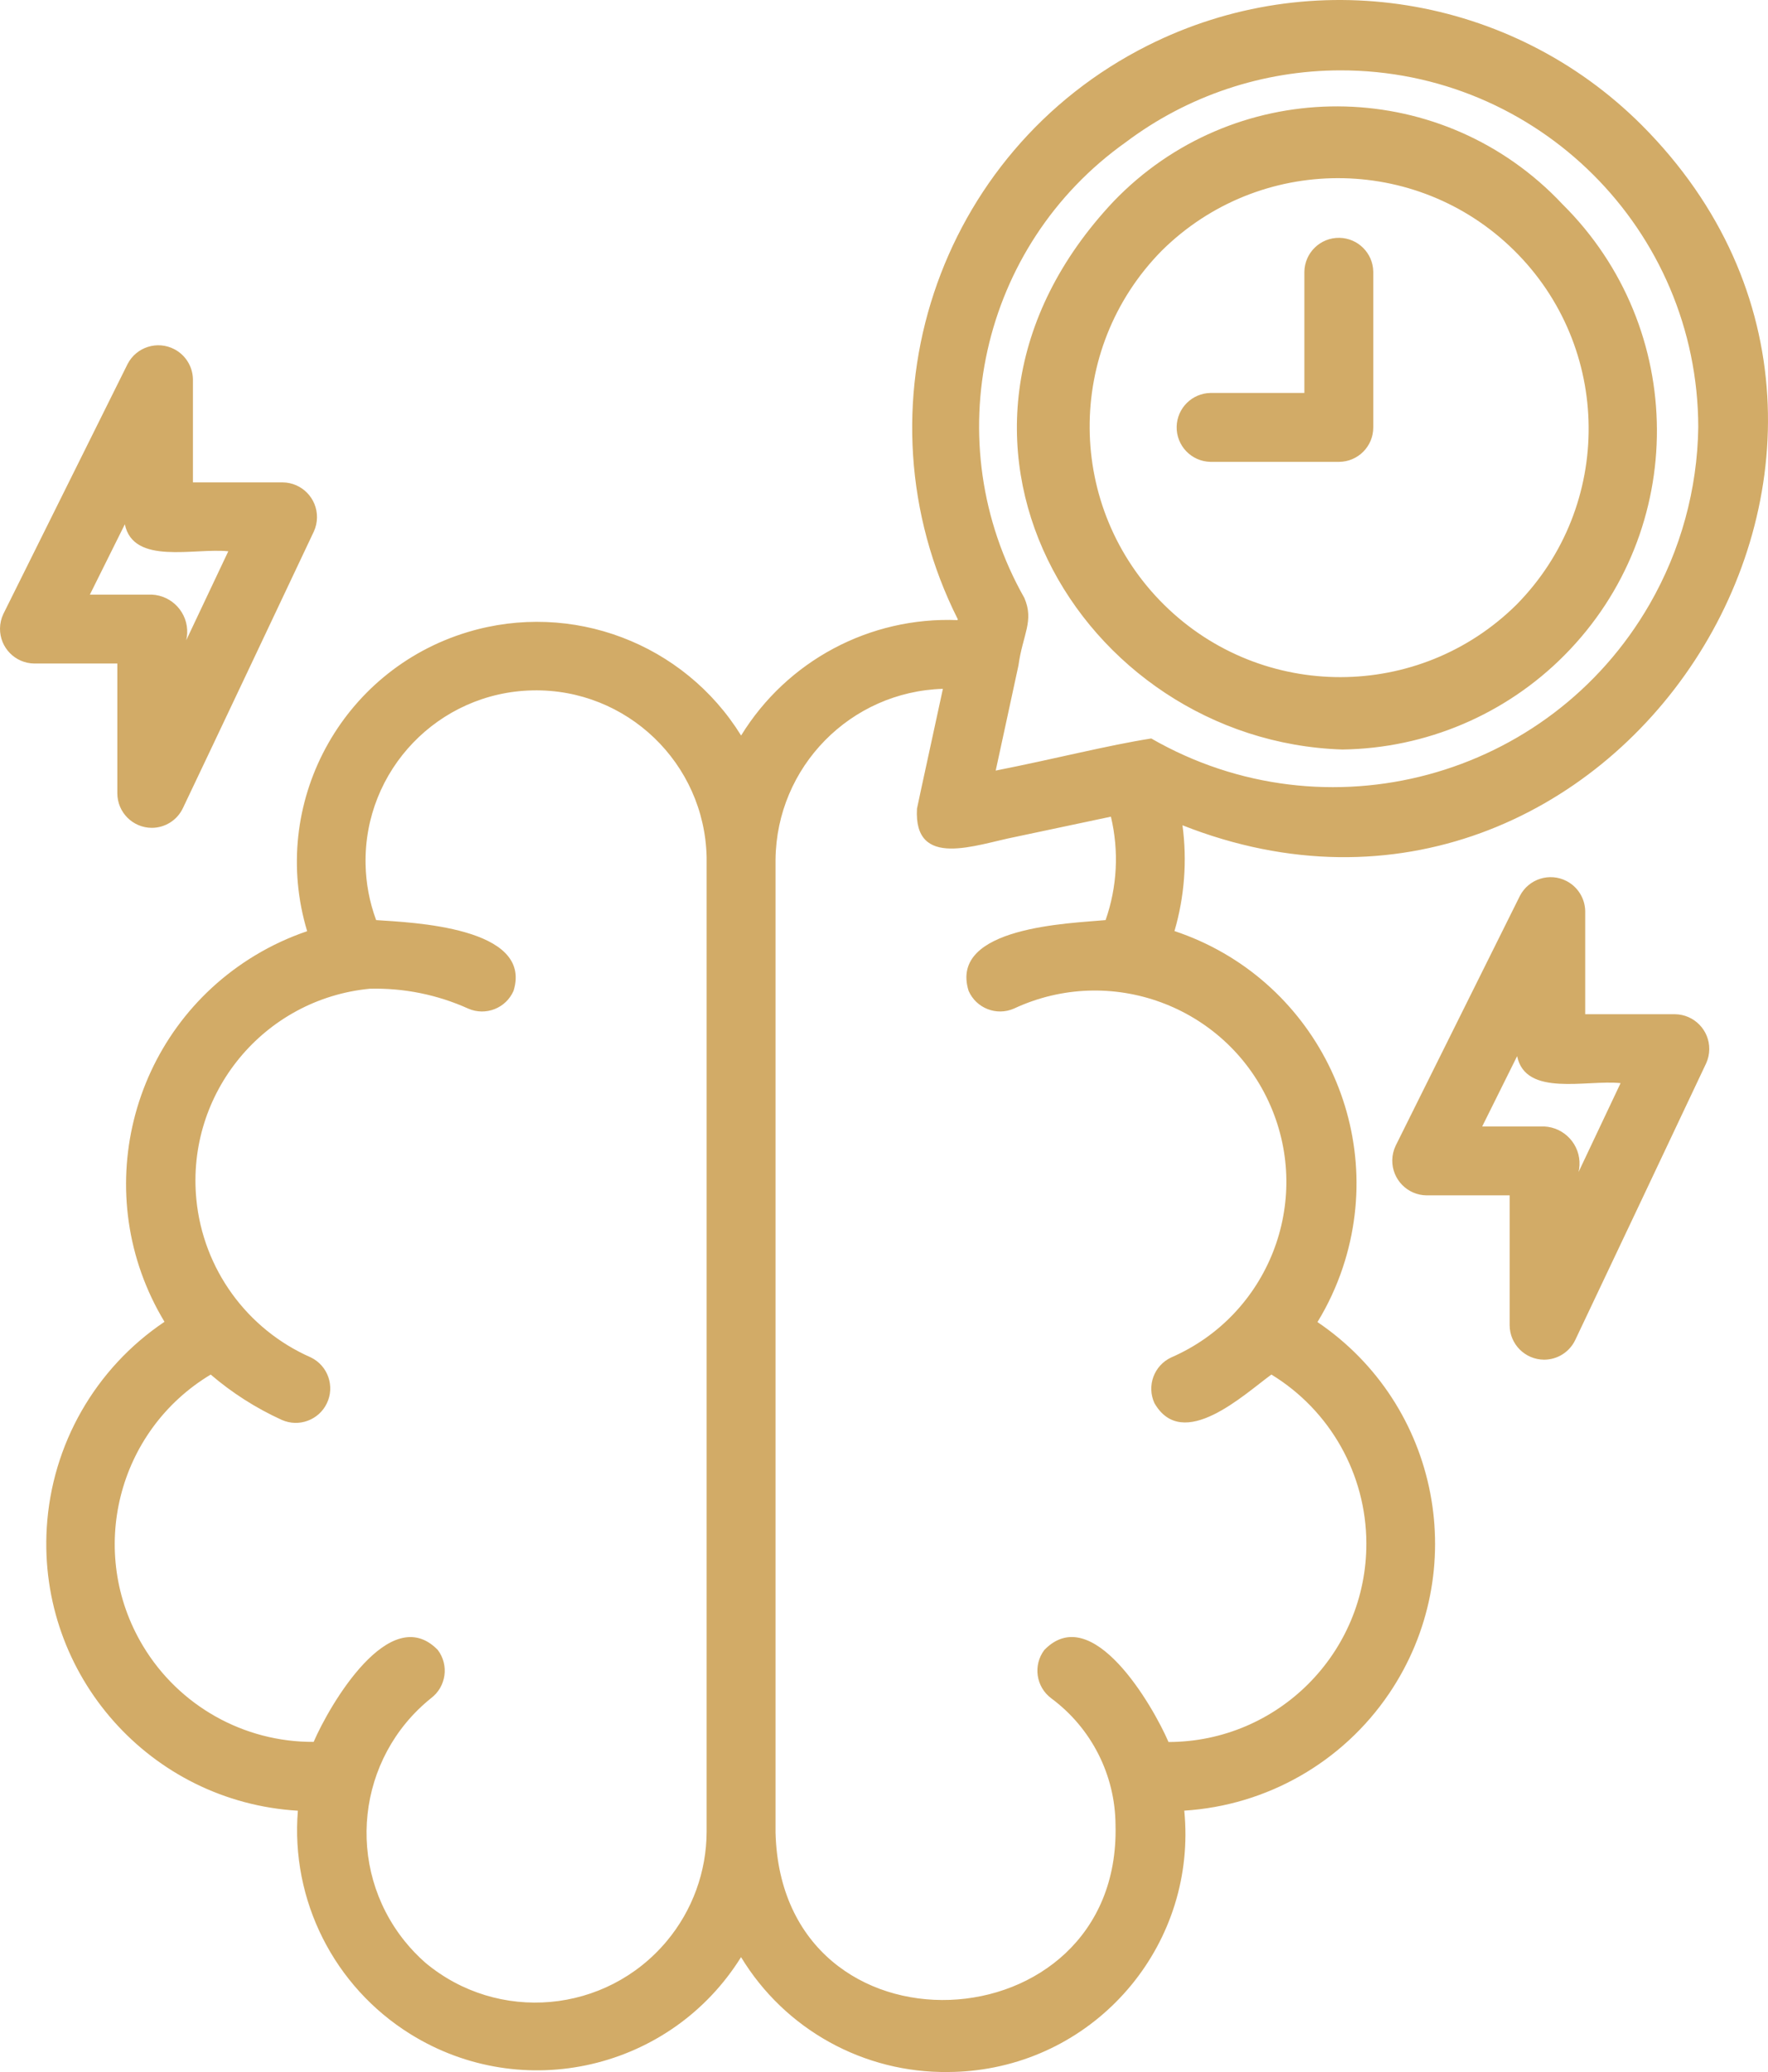 <?xml version="1.0" encoding="utf-8"?>
<!-- Generator: Adobe Illustrator 16.0.0, SVG Export Plug-In . SVG Version: 6.00 Build 0)  -->
<!DOCTYPE svg PUBLIC "-//W3C//DTD SVG 1.1//EN" "http://www.w3.org/Graphics/SVG/1.1/DTD/svg11.dtd">
<svg version="1.1" id="Layer_1" xmlns="http://www.w3.org/2000/svg" xmlns:xlink="http://www.w3.org/1999/xlink" x="0px" y="0px"
	 width="503.54px" height="590.154px" viewBox="348.371 19.032 503.54 590.154"
	 enable-background="new 348.371 19.032 503.54 590.154" xml:space="preserve">
<g id="high_pressure">
	<path fill="#D2AB67" d="M618.523,609.18c-24.107,0.349-46.595-12.1-59.096-32.715c-19.971,32.062-62.15,41.863-94.213,21.893
		c-21.731-13.536-34.083-38.077-32.008-63.596c-41.997-2.499-74.016-38.57-71.517-80.567c1.412-23.721,13.813-45.425,33.531-58.686
		c-21.694-35.939-10.146-82.66,25.792-104.354c4.684-2.827,9.658-5.14,14.838-6.899c-10.897-36.156,9.579-74.299,45.734-85.197
		c29.632-8.931,61.566,3.155,77.861,29.465c13.089-21.306,36.669-33.876,61.654-32.868l0.057-0.25
		C590.971,135.347,615.187,62.187,675.246,32c46.861-23.554,103.542-14.44,140.656,22.618
		c92.603,92.754-8.722,247.672-130.752,199.473c1.35,10.091,0.572,20.354-2.281,30.127c39.701,13.222,61.167,56.124,47.945,95.825
		c-1.811,5.438-4.232,10.651-7.219,15.543c34.852,23.588,43.983,70.964,20.395,105.816c-13.23,19.549-34.773,31.862-58.332,33.341
		c3.671,37.259-23.558,70.439-60.817,74.11C622.741,609.061,620.633,609.17,618.523,609.18L618.523,609.18z M469.515,578.056
		c20.684,17.287,51.465,14.533,68.752-6.149c7.312-8.75,11.33-19.782,11.357-31.186c0.002-0.576,0.002-276.958,0.002-277.487
		c-0.554-26.824-22.748-48.12-49.571-47.566c-26.824,0.554-48.12,22.748-47.566,49.571c0.111,5.416,1.128,10.775,3.008,15.855
		c10.012,0.683,44.787,1.937,39.137,20.141c-2.155,4.959-7.923,7.232-12.883,5.077c-0.012-0.005-0.023-0.011-0.036-0.016
		c-8.801-3.972-18.386-5.904-28.038-5.654c-30.205,2.932-52.314,29.794-49.383,60c1.921,19.797,14.392,37.011,32.604,45.006
		c4.877,2.367,6.911,8.241,4.543,13.118c-2.302,4.741-7.938,6.818-12.767,4.705c-7.341-3.333-14.174-7.688-20.295-12.936
		c-26.669,16.021-35.301,50.629-19.28,77.298c10.242,17.049,28.714,27.435,48.603,27.323c4.512-10.475,21.772-40.159,35.359-26.181
		c3.261,4.328,2.395,10.48-1.934,13.741c-0.001,0-0.001,0.001-0.002,0.001c-21.178,17.05-24.524,48.039-7.475,69.217
		C465.426,574.14,467.388,576.188,469.515,578.056L469.515,578.056z M569.249,541.01c1.727,66.409,98.459,61.318,96.831-2.147
		c-0.066-14.268-6.865-27.666-18.341-36.145c-4.329-3.26-5.195-9.412-1.935-13.741l0,0c13.607-14.021,30.857,15.763,35.369,26.218
		c31.185-0.065,56.413-25.397,56.348-56.583c-0.04-19.638-10.282-37.845-27.044-48.077c-7.784,5.651-25.251,22.154-33.31,8.146
		c-2.271-4.925-0.122-10.758,4.802-13.033c27.601-12.009,40.24-44.119,28.23-71.72c-12.009-27.601-44.118-40.24-71.72-28.231
		c-0.445,0.194-0.89,0.394-1.33,0.6c-4.959,2.172-10.74-0.089-12.911-5.047c-0.002-0.004-0.004-0.008-0.005-0.012
		c-5.685-18.335,29.107-19.201,39.02-20.143c3.315-9.472,3.841-19.696,1.514-29.457c-8.062,1.699-19.278,4.067-27.156,5.75
		c-11.301,2.204-29.064,9.332-28.077-8.031c-0.03-0.104,7.384-34.003,7.379-34.132c-26.343,0.799-47.368,22.23-47.663,48.583
		L569.249,541.01L569.249,541.01z M676.258,229.367c49.769,28.631,113.324,11.495,141.955-38.274
		c8.826-15.343,13.59-32.687,13.837-50.386c-0.103-56.233-45.772-101.736-102.006-101.633c-22.009,0.04-43.411,7.21-61.002,20.437
		c-41.514,29.458-54.007,85.548-28.92,129.84c2.828,6.597-0.487,10.426-1.686,19.204c-2.005,9.411-4.544,20.935-6.479,29.955
		C648.957,235.152,664.073,231.263,676.258,229.367z M788.143,406.299c-5.409-0.023-9.788-4.403-9.813-9.813v-36.988h-23.658
		c-5.459-0.063-9.833-4.54-9.771-9.999c0.018-1.449,0.353-2.878,0.983-4.184l35.378-71.141c2.509-4.827,8.456-6.707,13.283-4.199
		c3.207,1.667,5.244,4.956,5.307,8.569v29.36h25.557c5.459,0.06,9.835,4.533,9.775,9.991c-0.015,1.389-0.322,2.758-0.901,4.019
		c-8.309,17.594-29.188,61.788-37.276,78.788C795.377,404.12,791.929,406.297,788.143,406.299L788.143,406.299z M770.512,339.873
		h17.631c5.833,0.265,10.347,5.208,10.081,11.041c-0.029,0.651-0.119,1.299-0.269,1.934c4.188-8.854,8.376-17.728,11.969-25.316
		c-9.675-1.015-27.043,4.028-29.466-7.686L770.512,339.873z M391.6,254.818c-5.412-0.019-9.794-4.401-9.813-9.813v-36.988h-23.65
		c-5.455-0.061-9.827-4.531-9.766-9.986c0.016-1.447,0.35-2.874,0.979-4.178l35.379-71.178c2.515-4.826,8.466-6.699,13.292-4.185
		c3.198,1.667,5.23,4.948,5.298,8.555v29.379h25.557c5.459,0.06,9.835,4.533,9.775,9.991c-0.015,1.388-0.322,2.757-0.902,4.019
		c-8.308,17.594-29.188,61.788-37.295,78.788C398.827,252.639,395.383,254.816,391.6,254.818L391.6,254.818z M373.967,188.393H391.6
		c5.837,0.268,10.351,5.217,10.083,11.054c-0.03,0.653-0.121,1.303-0.271,1.939c4.188-8.854,8.385-17.747,11.978-25.336
		c-9.682-1.013-27.022,4.027-29.466-7.685L373.967,188.393z M730.696,232.509c-74.63-2.392-127.482-89.853-65.183-156.098
		c33.718-35.103,89.507-36.226,124.609-2.509c1.119,1.076,2.21,2.18,3.271,3.313c35.619,35.305,35.875,92.8,0.57,128.42
		C777.211,222.539,754.492,232.189,730.696,232.509L730.696,232.509z M679.22,90.458c-27.651,28.089-27.296,73.276,0.794,100.927
		c27.847,27.412,72.56,27.334,100.311-0.175c27.65-28.09,27.294-73.276-0.796-100.927C751.682,62.872,706.969,62.95,679.22,90.458
		L679.22,90.458z M729.682,150.579h-36.559c-5.419-0.103-9.729-4.579-9.626-9.999c0.1-5.274,4.352-9.526,9.626-9.626h26.744V96.4
		c0.103-5.419,4.579-9.729,9.999-9.626c5.274,0.1,9.526,4.352,9.626,9.626v44.367c0.003,5.417-4.385,9.81-9.801,9.813
		C729.688,150.58,729.684,150.58,729.682,150.579L729.682,150.579z"/>
</g>
</svg>
